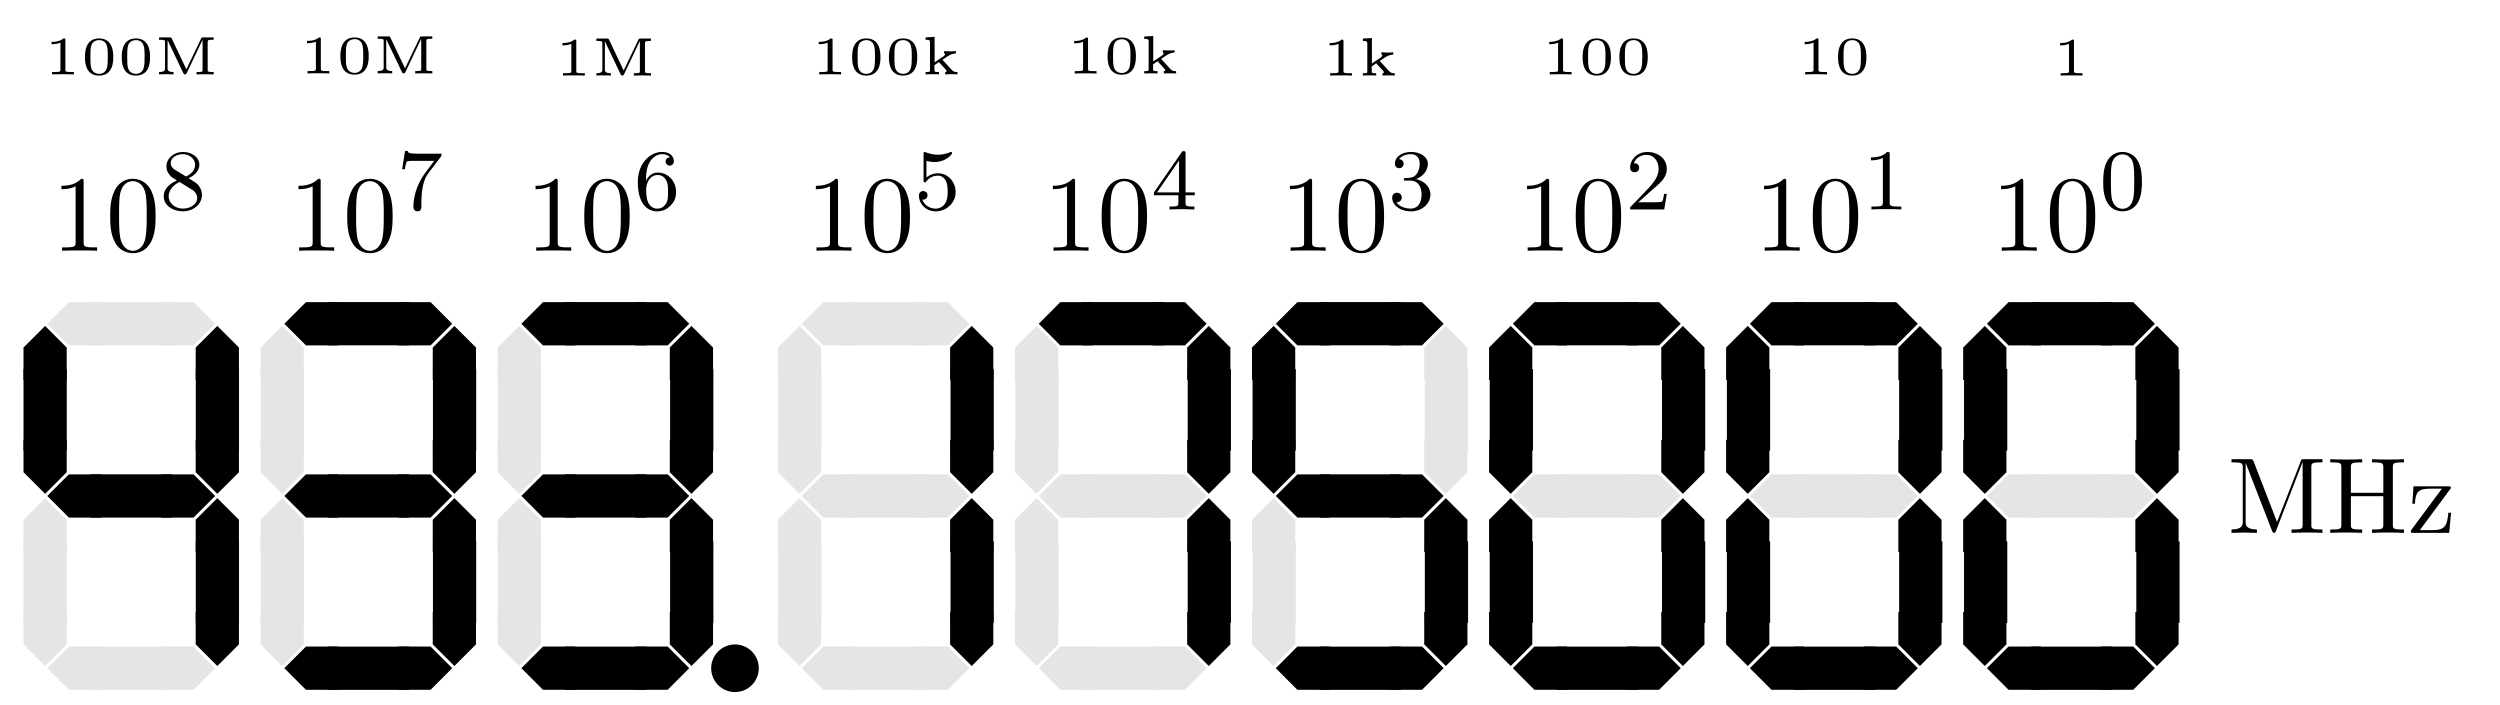 <svg xmlns="http://www.w3.org/2000/svg" xmlns:xlink="http://www.w3.org/1999/xlink" width="305.284" height="86.108" version="1.2" viewBox="0 0 228.963 64.581"><defs><symbol id="b" overflow="visible"><path d="M8.688 0v-.313h-.235c-.765 0-.781-.109-.781-.453v-5.218c0-.36.016-.47.781-.47h.235v-.296H7.016c-.25 0-.25 0-.313.188L4.531-1l-2.14-5.531c-.094-.219-.125-.219-.36-.219H.36v.297h.25c.75 0 .782.11.782.469v4.953c0 .265 0 .718-1.032.718V0l1.157-.031L2.687 0v-.313c-1.03 0-1.03-.453-1.03-.718v-5.344h.015l2.39 6.156c.047.125.094.219.188.219.11 0 .14-.078.188-.188l2.421-6.265h.016v5.687c0 .344-.016.454-.781.454h-.235V0c.36-.031 1.032-.031 1.422-.031.39 0 1.047 0 1.407.031Zm0 0" style="stroke:none"/></symbol><symbol id="c" overflow="visible"><path d="M7.078 0v-.313h-.234c-.766 0-.782-.109-.782-.453v-5.218c0-.36.016-.47.782-.47h.234v-.296c-.344.031-1.078.031-1.453.031s-1.11 0-1.469-.031v.297h.25c.75 0 .782.11.782.469v2.312h-2.97v-2.312c0-.36.032-.47.782-.47h.25v-.296c-.36.031-1.078.031-1.453.031s-1.125 0-1.469-.031v.297h.234c.766 0 .782.11.782.469v5.218c0 .344-.016.454-.782.454H.329V0c.344-.031 1.078-.031 1.453-.031s1.11 0 1.469.031v-.313H3c-.75 0-.781-.109-.781-.453v-2.593h2.969v2.593c0 .344-.032.454-.782.454h-.25V0c.36-.031 1.078-.031 1.469-.031.375 0 1.11 0 1.453.031Zm0 0" style="stroke:none"/></symbol><symbol id="d" overflow="visible"><path d="M3.969-1.844h-.25C3.625-.687 3.422-.25 2.28-.25H1.11l2.75-3.719c.094-.11.094-.125.094-.172 0-.125-.078-.125-.265-.125H.53l-.11 1.594h.235C.72-3.672.906-4.047 2-4.047h1.125L.359-.313c-.078.11-.078.126-.078.172C.281 0 .344 0 .531 0h3.266Zm0 0" style="stroke:none"/></symbol><symbol id="e" overflow="visible"><path d="M4.14 0v-.313h-.312c-.89 0-.922-.109-.922-.468v-5.547c0-.234 0-.266-.219-.266-.624.64-1.484.64-1.812.64v.313c.203 0 .781 0 1.297-.265v5.125c0 .36-.031.469-.922.469H.937V0c.344-.031 1.204-.031 1.61-.031.39 0 1.25 0 1.594.031Zm0 0" style="stroke:none"/></symbol><symbol id="f" overflow="visible"><path d="M4.547-3.172c0-.781-.047-1.578-.39-2.312-.454-.938-1.266-1.11-1.688-1.11-.594 0-1.313.266-1.719 1.188-.313.672-.36 1.453-.36 2.234 0 .75.032 1.64.438 2.39a1.83 1.83 0 0 0 1.64 1C3 .219 3.75.017 4.189-.936c.312-.672.359-1.454.359-2.235Zm-.813-.11c0 .735 0 1.407-.109 2.048C3.469-.297 2.906 0 2.469 0c-.39 0-.969-.25-1.156-1.203-.11-.594-.11-1.5-.11-2.078 0-.64 0-1.281.078-1.828.188-1.172.938-1.266 1.188-1.266.328 0 .969.188 1.156 1.156.11.563.11 1.313.11 1.938Zm0 0" style="stroke:none"/></symbol><symbol id="g" overflow="visible"><path d="M3.844-1.328c0-.5-.266-.828-.39-.969-.142-.125-.142-.14-.829-.562.453-.22.984-.61.984-1.235 0-.75-.765-1.172-1.5-1.172-.843 0-1.515.579-1.515 1.329 0 .28.094.562.297.78.125.173.156.188.656.5C.563-2.218.344-1.64.344-1.202c0 .875.89 1.375 1.75 1.375.969 0 1.75-.656 1.75-1.5Zm-.625-2.766c0 .469-.36.86-.828 1.078l-.985-.593c-.234-.125-.422-.36-.422-.641 0-.5.547-.813 1.11-.813.61 0 1.125.422 1.125.97Zm.187 3.032c0 .609-.656.984-1.297.984-.703 0-1.312-.469-1.312-1.125 0-.594.453-1.063 1-1.313l1.062.657c.125.062.547.328.547.796Zm0 0" style="stroke:none"/></symbol><symbol id="h" overflow="visible"><path d="M4.078-5.11H2.062c-.187 0-.437 0-.64-.015-.406-.031-.422-.11-.438-.234h-.25L.47-3.688h.25c.015-.109.094-.656.203-.718.094-.047.687-.047.812-.047h1.672L2.594-3.36C1.688-2.156 1.5-.906 1.5-.281c0 .078 0 .453.375.453.36 0 .36-.36.36-.453v-.39c0-1.141.203-2.063.578-2.579l1.203-1.578c.062-.078.062-.094.062-.281Zm0 0" style="stroke:none"/></symbol><symbol id="i" overflow="visible"><path d="M3.844-1.61c0-1.03-.781-1.765-1.656-1.765-.579 0-.907.36-1.094.75 0-.656.062-1.234.343-1.719.235-.39.641-.718 1.141-.718.156 0 .516.03.703.296-.36.016-.39.297-.39.375a.37.37 0 0 0 .375.375.37.37 0 0 0 .375-.39c0-.469-.36-.86-1.079-.86-1.093 0-2.218 1.047-2.218 2.75 0 2.157 1 2.688 1.765 2.688.391 0 .797-.11 1.157-.453.312-.313.578-.64.578-1.328Zm-.735 0c0 .391 0 .75-.156 1.032-.219.36-.484.5-.844.5-.421 0-.671-.281-.796-.516-.172-.344-.204-.89-.204-1.187 0-.782.438-1.375 1.047-1.375.39 0 .625.203.781.484.172.297.172.656.172 1.063Zm0 0" style="stroke:none"/></symbol><symbol id="j" overflow="visible"><path d="M3.781-1.578c0-.922-.672-1.734-1.61-1.734-.39 0-.765.124-1.062.39v-1.531c.11.031.422.11.75.11 1 0 1.594-.688 1.594-.813 0-.094-.047-.11-.094-.11 0 0-.03 0-.109.032a2.835 2.835 0 0 1-1.094.218c-.469 0-.86-.125-1.11-.218-.077-.032-.093-.032-.093-.032-.11 0-.11.079-.11.235v2.312c0 .14 0 .235.126.235.062 0 .094-.032.125-.094.11-.11.406-.516 1.078-.516.437 0 .656.36.734.516.125.281.14.64.14.953 0 .297 0 .719-.233 1.078-.141.235-.454.469-.876.469-.515 0-1.03-.313-1.203-.828h.079c.218 0 .39-.14.39-.39 0-.282-.234-.391-.39-.391-.141 0-.391.078-.391.421 0 .72.61 1.438 1.531 1.438.984 0 1.828-.781 1.828-1.75Zm0 0" style="stroke:none"/></symbol><symbol id="k" overflow="visible"><path d="M3.969-1.297v-.266h-.844v-3.562c0-.156 0-.219-.172-.219-.094 0-.11 0-.187.11L.234-1.563v.266H2.47v.656c0 .297-.016.375-.625.375h-.188V0l1.14-.031L3.939 0v-.266H3.75c-.61 0-.625-.078-.625-.375v-.656ZM2.53-1.563H.516L2.53-4.483Zm0 0" style="stroke:none"/></symbol><symbol id="l" overflow="visible"><path d="M3.844-1.36c0-.656-.516-1.25-1.328-1.421.625-.235 1.093-.766 1.093-1.406 0-.625-.703-1.079-1.53-1.079-.845 0-1.485.454-1.485 1.063 0 .297.187.422.39.422.25 0 .407-.188.407-.406 0-.297-.25-.407-.422-.422.328-.422.937-.454 1.078-.454.203 0 .812.063.812.875 0 .563-.234.891-.343 1.016-.235.25-.422.266-.907.297-.14 0-.203.016-.203.125 0 .11.063.11.203.11H2c.625 0 1.031.453 1.031 1.28 0 1-.562 1.282-.984 1.282-.438 0-1.031-.156-1.313-.578.282 0 .485-.172.485-.438A.427.427 0 0 0 .78-1.53a.43.43 0 0 0-.437.453c0 .75.812 1.25 1.719 1.25 1.046 0 1.78-.734 1.78-1.531Zm0 0" style="stroke:none"/></symbol><symbol id="m" overflow="visible"><path d="M3.781-1.422h-.25c-.015.156-.078.563-.187.703-.047.063-.64.063-.766.063H1.172l1.062-.953c.125-.125.454-.391.579-.5.5-.454.968-.891.968-1.61 0-.937-.797-1.547-1.781-1.547-.953 0-1.578.72-1.578 1.422 0 .39.312.438.422.438.156 0 .406-.11.406-.406 0-.422-.39-.422-.484-.422.218-.579.75-.766 1.14-.766.735 0 1.125.625 1.125 1.281 0 .828-.578 1.422-1.515 2.39l-1 1.032C.422-.219.422-.203.422 0h3.125Zm0 0" style="stroke:none"/></symbol><symbol id="n" overflow="visible"><path d="M3.547 0v-.266h-.281c-.75 0-.782-.093-.782-.39v-4.39c0-.22-.015-.22-.234-.22-.313.313-.734.5-1.484.5v.266c.203 0 .64 0 1.093-.219v4.063c0 .297-.015.39-.78.39H.812V0c.328-.031 1-.031 1.359-.031.36 0 1.047 0 1.375.031Zm0 0" style="stroke:none"/></symbol><symbol id="o" overflow="visible"><path d="M3.875-2.531c0-.844-.094-1.36-.344-1.86-.36-.703-1-.875-1.437-.875-1 0-1.36.75-1.469.97C.344-3.72.328-2.938.328-2.532c0 .531.016 1.328.406 1.953.36.594.938.75 1.36.75.39 0 1.062-.125 1.469-.906.28-.579.312-1.282.312-1.797Zm-.703-.094c0 .469 0 1.188-.094 1.625-.172.828-.719.938-.984.938-.266 0-.813-.126-.985-.954-.078-.453-.078-1.187-.078-1.609 0-.547 0-1.094.078-1.531.172-.813.797-.89.985-.89.281 0 .828.14.984.859.094.437.094 1.03.094 1.562Zm0 0" style="stroke:none"/></symbol><symbol id="p" overflow="visible"><path d="M2.75 0v-.219H2.5c-.531 0-.531-.047-.531-.203v-2.734c0-.14-.016-.14-.172-.14-.36.312-.906.312-1 .312H.703v.218h.094c.11 0 .437-.015.719-.14v2.484c0 .156 0 .203-.532.203H.75V0c.266-.016.703-.016 1-.016.281 0 .719 0 1 .016Zm0 0" style="stroke:none"/></symbol><symbol id="q" overflow="visible"><path d="M2.984-1.578c0-.36 0-1.719-1.296-1.719C.39-3.297.39-1.937.39-1.578c0 .36 0 1.687 1.296 1.687 1.297 0 1.297-1.328 1.297-1.687Zm-.5-.063c0 .329 0 .735-.078 1.032-.125.484-.531.562-.719.562-.187 0-.609-.078-.734-.578-.062-.266-.062-.61-.062-1.016 0-.375 0-.718.078-1 .125-.406.5-.5.719-.5.359 0 .625.188.718.547.078.25.078.656.078.953Zm0 0" style="stroke:none"/></symbol><symbol id="r" overflow="visible"><path d="M5.438 0v-.219h-.141c-.406 0-.406-.047-.406-.203v-2.547c0-.14 0-.203.406-.203h.14v-.219h-.953c-.109 0-.156 0-.203.125L2.938-.469 1.609-3.266c-.046-.125-.109-.125-.218-.125H.437v.22h.157c.39 0 .39.062.39.202v2.422c0 .125 0 .328-.546.328V0c.218-.016.437-.016.671-.016.141 0 .454 0 .657.016v-.219c-.547 0-.547-.203-.547-.328V-3.14L2.656-.125c.047.094.094.125.156.125.094 0 .126-.063.157-.11l1.453-3.062v2.75c0 .156 0 .203-.39.203h-.157V0l.781-.016Zm0 0" style="stroke:none"/></symbol><symbol id="s" overflow="visible"><path d="M3.297 0v-.219c-.219 0-.344 0-.563-.234l-.812-.89c.078-.048.531-.36.562-.36.313-.203.579-.219.672-.219v-.219c-.172.032-.36.032-.422.032a8.8 8.8 0 0 1-.656-.032v.22c.078.015.078.077.078.077 0 .016 0 .078-.14.188l-.813.547v-2.329l-.828.047v.22c.375 0 .406.046.406.28v2.47c0 .155 0 .202-.312.202H.375V0c.188-.016.422-.016.61-.016.203 0 .421 0 .609.016v-.219h-.078c-.329 0-.329-.047-.329-.203v-.422l.407-.281.562.61c.094.093.14.156.14.218 0 .078-.093.078-.124.078V0c.203-.016.547-.016.61-.016.202 0 .327 0 .515.016Zm0 0" style="stroke:none"/></symbol><clipPath id="a"><path d="M59 53h16v11.164H59Zm0 0"/></clipPath></defs><path d="M7.174 15.873h7.505" style="fill:none;stroke-width:3.985;stroke-linecap:butt;stroke-linejoin:miter;stroke:#e5e5e5;stroke-opacity:1;stroke-miterlimit:10" transform="matrix(.994 0 0 -.994 1.162 45.423)"/><path d="M9.277 31.633H6.31l-1.98-1.98 1.98-1.981h2.968ZM14.754 27.672h2.973l1.976 1.98-1.976 1.98h-2.973Zm0 0" style="stroke:none;fill-rule:nonzero;fill:#e5e5e5;fill-opacity:1"/><path d="M18.862 11.69V4.185" style="fill:none;stroke-width:3.985;stroke-linecap:butt;stroke-linejoin:miter;stroke:#000;stroke-opacity:1;stroke-miterlimit:10" transform="matrix(.994 0 0 -.994 1.162 45.423)"/><path d="M17.922 34.8v-2.972l1.98-1.976 1.98 1.976v2.973ZM21.883 40.277v2.97l-1.98 1.98-1.981-1.98v-2.97Zm0 0" style="stroke:none;fill-rule:nonzero;fill:#000;fill-opacity:1"/><path d="M18.862-4.186v-7.505" style="fill:none;stroke-width:3.985;stroke-linecap:butt;stroke-linejoin:miter;stroke:#000;stroke-opacity:1;stroke-miterlimit:10" transform="matrix(.994 0 0 -.994 1.162 45.423)"/><path d="M17.922 50.57v-2.968l1.98-1.98 1.98 1.98v2.968ZM21.883 56.047v2.969l-1.98 1.98-1.981-1.98v-2.97Zm0 0" style="stroke:none;fill-rule:nonzero;fill:#000;fill-opacity:1"/><path d="M14.679-15.874H7.174" style="fill:none;stroke-width:3.985;stroke-linecap:butt;stroke-linejoin:miter;stroke:#e5e5e5;stroke-opacity:1;stroke-miterlimit:10" transform="matrix(.994 0 0 -.994 1.162 45.423)"/><path d="M14.754 59.215h2.973l1.976 1.98-1.976 1.98h-2.973ZM9.277 63.176H6.31l-1.98-1.98 1.98-1.981h2.968Zm0 0" style="stroke:none;fill-rule:nonzero;fill:#e5e5e5;fill-opacity:1"/><path d="M2.99-11.691v7.505" style="fill:none;stroke-width:3.985;stroke-linecap:butt;stroke-linejoin:miter;stroke:#e5e5e5;stroke-opacity:1;stroke-miterlimit:10" transform="matrix(.994 0 0 -.994 1.162 45.423)"/><path d="M6.11 56.047v2.969l-1.977 1.98-1.98-1.98v-2.97ZM2.152 50.57v-2.968l1.98-1.98 1.977 1.98v2.968Zm0 0" style="stroke:none;fill-rule:nonzero;fill:#e5e5e5;fill-opacity:1"/><path d="M2.99 4.185v7.505" style="fill:none;stroke-width:3.985;stroke-linecap:butt;stroke-linejoin:miter;stroke:#000;stroke-opacity:1;stroke-miterlimit:10" transform="matrix(.994 0 0 -.994 1.162 45.423)"/><path d="M6.11 40.277v2.97l-1.977 1.98-1.98-1.98v-2.97ZM2.152 34.8v-2.972l1.98-1.976 1.977 1.976v2.973Zm0 0" style="stroke:none;fill-rule:nonzero;fill:#000;fill-opacity:1"/><path d="M7.174.001h7.505" style="fill:none;stroke-width:3.985;stroke-linecap:butt;stroke-linejoin:miter;stroke:#000;stroke-opacity:1;stroke-miterlimit:10" transform="matrix(.994 0 0 -.994 1.162 45.423)"/><path d="M9.277 47.402H6.31l-1.98-1.98 1.98-1.977h2.968ZM14.754 43.445h2.973l1.976 1.977-1.976 1.98h-2.973Zm0 0" style="stroke:none;fill-rule:nonzero;fill:#000;fill-opacity:1"/><path d="M29.025 15.873h7.506" style="fill:none;stroke-width:3.985;stroke-linecap:butt;stroke-linejoin:miter;stroke:#000;stroke-opacity:1;stroke-miterlimit:10" transform="matrix(.994 0 0 -.994 1.162 45.423)"/><path d="M30.988 31.633H28.02l-1.98-1.98 1.98-1.981h2.968ZM36.465 27.672h2.972l1.977 1.98-1.977 1.98h-2.972Zm0 0" style="stroke:none;fill-rule:nonzero;fill:#000;fill-opacity:1"/><path d="M40.714 11.69V4.185" style="fill:none;stroke-width:3.985;stroke-linecap:butt;stroke-linejoin:miter;stroke:#000;stroke-opacity:1;stroke-miterlimit:10" transform="matrix(.994 0 0 -.994 1.162 45.423)"/><path d="M39.633 34.8v-2.972l1.98-1.976 1.98 1.976v2.973ZM43.594 40.277v2.97l-1.98 1.98-1.981-1.98v-2.97Zm0 0" style="stroke:none;fill-rule:nonzero;fill:#000;fill-opacity:1"/><path d="M40.714-4.186v-7.505" style="fill:none;stroke-width:3.985;stroke-linecap:butt;stroke-linejoin:miter;stroke:#000;stroke-opacity:1;stroke-miterlimit:10" transform="matrix(.994 0 0 -.994 1.162 45.423)"/><path d="M39.633 50.57v-2.968l1.98-1.98 1.98 1.98v2.968ZM43.594 56.047v2.969l-1.98 1.98-1.981-1.98v-2.97Zm0 0" style="stroke:none;fill-rule:nonzero;fill:#000;fill-opacity:1"/><path d="M36.53-15.874h-7.505" style="fill:none;stroke-width:3.985;stroke-linecap:butt;stroke-linejoin:miter;stroke:#000;stroke-opacity:1;stroke-miterlimit:10" transform="matrix(.994 0 0 -.994 1.162 45.423)"/><path d="M36.465 59.215h2.972l1.977 1.98-1.977 1.98h-2.972ZM30.988 63.176H28.02l-1.98-1.98 1.98-1.981h2.968Zm0 0" style="stroke:none;fill-rule:nonzero;fill:#000;fill-opacity:1"/><path d="M24.842-11.691v7.505" style="fill:none;stroke-width:3.985;stroke-linecap:butt;stroke-linejoin:miter;stroke:#e5e5e5;stroke-opacity:1;stroke-miterlimit:10" transform="matrix(.994 0 0 -.994 1.162 45.423)"/><path d="M27.82 56.047v2.969l-1.976 1.98-1.98-1.98v-2.97ZM23.863 50.57v-2.968l1.98-1.98 1.977 1.98v2.968Zm0 0" style="stroke:none;fill-rule:nonzero;fill:#e5e5e5;fill-opacity:1"/><path d="M24.842 4.185v7.505" style="fill:none;stroke-width:3.985;stroke-linecap:butt;stroke-linejoin:miter;stroke:#e5e5e5;stroke-opacity:1;stroke-miterlimit:10" transform="matrix(.994 0 0 -.994 1.162 45.423)"/><path d="M27.82 40.277v2.97l-1.976 1.98-1.98-1.98v-2.97ZM23.863 34.8v-2.972l1.98-1.976 1.977 1.976v2.973Zm0 0" style="stroke:none;fill-rule:nonzero;fill:#e5e5e5;fill-opacity:1"/><path d="M29.025.001h7.506" style="fill:none;stroke-width:3.985;stroke-linecap:butt;stroke-linejoin:miter;stroke:#000;stroke-opacity:1;stroke-miterlimit:10" transform="matrix(.994 0 0 -.994 1.162 45.423)"/><path d="M30.988 47.402H28.02l-1.98-1.98 1.98-1.977h2.968ZM36.465 43.445h2.972l1.977 1.977-1.977 1.98h-2.972Zm0 0" style="stroke:none;fill-rule:nonzero;fill:#000;fill-opacity:1"/><path d="M50.877 15.873h7.506" style="fill:none;stroke-width:3.985;stroke-linecap:butt;stroke-linejoin:miter;stroke:#000;stroke-opacity:1;stroke-miterlimit:10" transform="matrix(.994 0 0 -.994 1.162 45.423)"/><path d="M52.7 31.633h-2.97l-1.98-1.98 1.98-1.981h2.97ZM58.176 27.672h2.972l1.977 1.98-1.977 1.98h-2.972Zm0 0" style="stroke:none;fill-rule:nonzero;fill:#000;fill-opacity:1"/><path d="M62.566 11.69V4.185" style="fill:none;stroke-width:3.985;stroke-linecap:butt;stroke-linejoin:miter;stroke:#000;stroke-opacity:1;stroke-miterlimit:10" transform="matrix(.994 0 0 -.994 1.162 45.423)"/><path d="M61.344 34.8v-2.972l1.98-1.976 1.98 1.976v2.973ZM65.305 40.277v2.97l-1.98 1.98-1.981-1.98v-2.97Zm0 0" style="stroke:none;fill-rule:nonzero;fill:#000;fill-opacity:1"/><path d="M62.566-4.186v-7.505" style="fill:none;stroke-width:3.985;stroke-linecap:butt;stroke-linejoin:miter;stroke:#000;stroke-opacity:1;stroke-miterlimit:10" transform="matrix(.994 0 0 -.994 1.162 45.423)"/><path d="M61.344 50.57v-2.968l1.98-1.98 1.98 1.98v2.968ZM65.305 56.047v2.969l-1.98 1.98-1.981-1.98v-2.97Zm0 0" style="stroke:none;fill-rule:nonzero;fill:#000;fill-opacity:1"/><path d="M58.383-15.874h-7.506" style="fill:none;stroke-width:3.985;stroke-linecap:butt;stroke-linejoin:miter;stroke:#000;stroke-opacity:1;stroke-miterlimit:10" transform="matrix(.994 0 0 -.994 1.162 45.423)"/><path d="M58.176 59.215h2.972l1.977 1.98-1.977 1.98h-2.972ZM52.7 63.176h-2.97l-1.98-1.98 1.98-1.981h2.97Zm0 0" style="stroke:none;fill-rule:nonzero;fill:#000;fill-opacity:1"/><path d="M46.69-11.691v7.505" style="fill:none;stroke-width:3.985;stroke-linecap:butt;stroke-linejoin:miter;stroke:#e5e5e5;stroke-opacity:1;stroke-miterlimit:10" transform="matrix(.994 0 0 -.994 1.162 45.423)"/><path d="M49.531 56.047v2.969l-1.98 1.98-1.977-1.98v-2.97ZM45.574 50.57v-2.968l1.977-1.98 1.98 1.98v2.968Zm0 0" style="stroke:none;fill-rule:nonzero;fill:#e5e5e5;fill-opacity:1"/><path d="M46.69 4.185v7.505" style="fill:none;stroke-width:3.985;stroke-linecap:butt;stroke-linejoin:miter;stroke:#e5e5e5;stroke-opacity:1;stroke-miterlimit:10" transform="matrix(.994 0 0 -.994 1.162 45.423)"/><path d="M49.531 40.277v2.97l-1.98 1.98-1.977-1.98v-2.97ZM45.574 34.8v-2.972l1.977-1.976 1.98 1.976v2.973Zm0 0" style="stroke:none;fill-rule:nonzero;fill:#e5e5e5;fill-opacity:1"/><path d="M50.877.001h7.506" style="fill:none;stroke-width:3.985;stroke-linecap:butt;stroke-linejoin:miter;stroke:#000;stroke-opacity:1;stroke-miterlimit:10" transform="matrix(.994 0 0 -.994 1.162 45.423)"/><path d="M52.7 47.402h-2.97l-1.98-1.98 1.98-1.977h2.97ZM58.176 43.445h2.972l1.977 1.977-1.977 1.98h-2.972ZM69.262 61.195c0-1.093-.883-1.98-1.977-1.98a1.98 1.98 0 0 0 0 3.96 1.977 1.977 0 0 0 1.977-1.98Zm0 0" style="stroke:none;fill-rule:nonzero;fill:#000;fill-opacity:1"/><g clip-path="url(#a)"><path d="M68.542-15.874a1.99 1.99 0 0 1-1.99 1.993 1.993 1.993 0 0 1 0-3.987c1.101 0 1.99.893 1.99 1.994Zm0 0" style="fill:none;stroke-width:.399;stroke-linecap:butt;stroke-linejoin:miter;stroke:#000;stroke-opacity:1;stroke-miterlimit:10" transform="matrix(.994 0 0 -.994 1.162 45.423)"/></g><path d="M76.712 15.873h7.505" style="fill:none;stroke-width:3.985;stroke-linecap:butt;stroke-linejoin:miter;stroke:#e5e5e5;stroke-opacity:1;stroke-miterlimit:10" transform="matrix(.994 0 0 -.994 1.162 45.423)"/><path d="M78.371 31.633h-2.969l-1.98-1.98 1.98-1.981h2.97ZM83.848 27.672h2.968l1.98 1.98-1.98 1.98h-2.968Zm0 0" style="stroke:none;fill-rule:nonzero;fill:#e5e5e5;fill-opacity:1"/><path d="M88.404 11.69V4.185" style="fill:none;stroke-width:3.985;stroke-linecap:butt;stroke-linejoin:miter;stroke:#000;stroke-opacity:1;stroke-miterlimit:10" transform="matrix(.994 0 0 -.994 1.162 45.423)"/><path d="M87.016 34.8v-2.972l1.98-1.976 1.977 1.976v2.973ZM90.973 40.277v2.97l-1.977 1.98-1.98-1.98v-2.97Zm0 0" style="stroke:none;fill-rule:nonzero;fill:#000;fill-opacity:1"/><path d="M88.404-4.186v-7.505" style="fill:none;stroke-width:3.985;stroke-linecap:butt;stroke-linejoin:miter;stroke:#000;stroke-opacity:1;stroke-miterlimit:10" transform="matrix(.994 0 0 -.994 1.162 45.423)"/><path d="M87.016 50.57v-2.968l1.98-1.98 1.977 1.98v2.968ZM90.973 56.047v2.969l-1.977 1.98-1.98-1.98v-2.97Zm0 0" style="stroke:none;fill-rule:nonzero;fill:#000;fill-opacity:1"/><path d="M84.217-15.874h-7.505" style="fill:none;stroke-width:3.985;stroke-linecap:butt;stroke-linejoin:miter;stroke:#e5e5e5;stroke-opacity:1;stroke-miterlimit:10" transform="matrix(.994 0 0 -.994 1.162 45.423)"/><path d="M83.848 59.215h2.968l1.98 1.98-1.98 1.98h-2.968ZM78.371 63.176h-2.969l-1.98-1.98 1.98-1.981h2.97Zm0 0" style="stroke:none;fill-rule:nonzero;fill:#e5e5e5;fill-opacity:1"/><path d="M72.528-11.691v7.505" style="fill:none;stroke-width:3.985;stroke-linecap:butt;stroke-linejoin:miter;stroke:#e5e5e5;stroke-opacity:1;stroke-miterlimit:10" transform="matrix(.994 0 0 -.994 1.162 45.423)"/><path d="M75.203 56.047v2.969l-1.98 1.98-1.98-1.98v-2.97ZM71.242 50.57v-2.968l1.98-1.98 1.981 1.98v2.968Zm0 0" style="stroke:none;fill-rule:nonzero;fill:#e5e5e5;fill-opacity:1"/><path d="M72.528 4.185v7.505" style="fill:none;stroke-width:3.985;stroke-linecap:butt;stroke-linejoin:miter;stroke:#e5e5e5;stroke-opacity:1;stroke-miterlimit:10" transform="matrix(.994 0 0 -.994 1.162 45.423)"/><path d="M75.203 40.277v2.97l-1.98 1.98-1.98-1.98v-2.97ZM71.242 34.8v-2.972l1.98-1.976 1.981 1.976v2.973Zm0 0" style="stroke:none;fill-rule:nonzero;fill:#e5e5e5;fill-opacity:1"/><path d="M76.712.001h7.505" style="fill:none;stroke-width:3.985;stroke-linecap:butt;stroke-linejoin:miter;stroke:#e5e5e5;stroke-opacity:1;stroke-miterlimit:10" transform="matrix(.994 0 0 -.994 1.162 45.423)"/><path d="M78.371 47.402h-2.969l-1.98-1.98 1.98-1.977h2.97ZM83.848 43.445h2.968l1.98 1.977-1.98 1.98h-2.968Zm0 0" style="stroke:none;fill-rule:nonzero;fill:#e5e5e5;fill-opacity:1"/><path d="M98.563 15.873h7.506" style="fill:none;stroke-width:3.985;stroke-linecap:butt;stroke-linejoin:miter;stroke:#000;stroke-opacity:1;stroke-miterlimit:10" transform="matrix(.994 0 0 -.994 1.162 45.423)"/><path d="M100.082 31.633h-2.973l-1.976-1.98 1.976-1.981h2.973ZM105.559 27.672h2.968l1.98 1.98-1.98 1.98h-2.968Zm0 0" style="stroke:none;fill-rule:nonzero;fill:#000;fill-opacity:1"/><path d="M110.256 11.69V4.185" style="fill:none;stroke-width:3.985;stroke-linecap:butt;stroke-linejoin:miter;stroke:#000;stroke-opacity:1;stroke-miterlimit:10" transform="matrix(.994 0 0 -.994 1.162 45.423)"/><path d="M108.727 34.8v-2.972l1.98-1.976 1.977 1.976v2.973ZM112.684 40.277v2.97l-1.977 1.98-1.98-1.98v-2.97Zm0 0" style="stroke:none;fill-rule:nonzero;fill:#000;fill-opacity:1"/><path d="M110.256-4.186v-7.505" style="fill:none;stroke-width:3.985;stroke-linecap:butt;stroke-linejoin:miter;stroke:#000;stroke-opacity:1;stroke-miterlimit:10" transform="matrix(.994 0 0 -.994 1.162 45.423)"/><path d="M108.727 50.57v-2.968l1.98-1.98 1.977 1.98v2.968ZM112.684 56.047v2.969l-1.977 1.98-1.98-1.98v-2.97Zm0 0" style="stroke:none;fill-rule:nonzero;fill:#000;fill-opacity:1"/><path d="M106.069-15.874h-7.506" style="fill:none;stroke-width:3.985;stroke-linecap:butt;stroke-linejoin:miter;stroke:#e5e5e5;stroke-opacity:1;stroke-miterlimit:10" transform="matrix(.994 0 0 -.994 1.162 45.423)"/><path d="M105.559 59.215h2.968l1.98 1.98-1.98 1.98h-2.968ZM100.082 63.176h-2.973l-1.976-1.98 1.976-1.981h2.973Zm0 0" style="stroke:none;fill-rule:nonzero;fill:#e5e5e5;fill-opacity:1"/><path d="M94.38-11.691v7.505" style="fill:none;stroke-width:3.985;stroke-linecap:butt;stroke-linejoin:miter;stroke:#e5e5e5;stroke-opacity:1;stroke-miterlimit:10" transform="matrix(.994 0 0 -.994 1.162 45.423)"/><path d="M96.914 56.047v2.969l-1.98 1.98-1.98-1.98v-2.97ZM92.953 50.57v-2.968l1.98-1.98 1.981 1.98v2.968Zm0 0" style="stroke:none;fill-rule:nonzero;fill:#e5e5e5;fill-opacity:1"/><path d="M94.38 4.185v7.505" style="fill:none;stroke-width:3.985;stroke-linecap:butt;stroke-linejoin:miter;stroke:#e5e5e5;stroke-opacity:1;stroke-miterlimit:10" transform="matrix(.994 0 0 -.994 1.162 45.423)"/><path d="M96.914 40.277v2.97l-1.98 1.98-1.98-1.98v-2.97ZM92.953 34.8v-2.972l1.98-1.976 1.981 1.976v2.973Zm0 0" style="stroke:none;fill-rule:nonzero;fill:#e5e5e5;fill-opacity:1"/><path d="M98.563.001h7.506" style="fill:none;stroke-width:3.985;stroke-linecap:butt;stroke-linejoin:miter;stroke:#e5e5e5;stroke-opacity:1;stroke-miterlimit:10" transform="matrix(.994 0 0 -.994 1.162 45.423)"/><path d="M100.082 47.402h-2.973l-1.976-1.98 1.976-1.977h2.973ZM105.559 43.445h2.968l1.98 1.977-1.98 1.98h-2.968Zm0 0" style="stroke:none;fill-rule:nonzero;fill:#e5e5e5;fill-opacity:1"/><path d="M120.415 15.873h7.506" style="fill:none;stroke-width:3.985;stroke-linecap:butt;stroke-linejoin:miter;stroke:#000;stroke-opacity:1;stroke-miterlimit:10" transform="matrix(.994 0 0 -.994 1.162 45.423)"/><path d="M121.793 31.633h-2.973l-1.976-1.98 1.976-1.981h2.973ZM127.27 27.672h2.968l1.98 1.98-1.98 1.98h-2.968Zm0 0" style="stroke:none;fill-rule:nonzero;fill:#000;fill-opacity:1"/><path d="M132.104 11.69V4.185" style="fill:none;stroke-width:3.985;stroke-linecap:butt;stroke-linejoin:miter;stroke:#e5e5e5;stroke-opacity:1;stroke-miterlimit:10" transform="matrix(.994 0 0 -.994 1.162 45.423)"/><path d="M130.438 34.8v-2.972l1.976-1.976 1.98 1.976v2.973ZM134.395 40.277v2.97l-1.98 1.98-1.977-1.98v-2.97Zm0 0" style="stroke:none;fill-rule:nonzero;fill:#e5e5e5;fill-opacity:1"/><path d="M132.104-4.186v-7.505" style="fill:none;stroke-width:3.985;stroke-linecap:butt;stroke-linejoin:miter;stroke:#000;stroke-opacity:1;stroke-miterlimit:10" transform="matrix(.994 0 0 -.994 1.162 45.423)"/><path d="M130.438 50.57v-2.968l1.976-1.98 1.98 1.98v2.968ZM134.395 56.047v2.969l-1.98 1.98-1.977-1.98v-2.97Zm0 0" style="stroke:none;fill-rule:nonzero;fill:#000;fill-opacity:1"/><path d="M127.92-15.874h-7.505" style="fill:none;stroke-width:3.985;stroke-linecap:butt;stroke-linejoin:miter;stroke:#000;stroke-opacity:1;stroke-miterlimit:10" transform="matrix(.994 0 0 -.994 1.162 45.423)"/><path d="M127.27 59.215h2.968l1.98 1.98-1.98 1.98h-2.968ZM121.793 63.176h-2.973l-1.976-1.98 1.976-1.981h2.973Zm0 0" style="stroke:none;fill-rule:nonzero;fill:#000;fill-opacity:1"/><path d="M116.232-11.691v7.505" style="fill:none;stroke-width:3.985;stroke-linecap:butt;stroke-linejoin:miter;stroke:#e5e5e5;stroke-opacity:1;stroke-miterlimit:10" transform="matrix(.994 0 0 -.994 1.162 45.423)"/><path d="M118.625 56.047v2.969l-1.98 1.98-1.98-1.98v-2.97ZM114.664 50.57v-2.968l1.98-1.98 1.981 1.98v2.968Zm0 0" style="stroke:none;fill-rule:nonzero;fill:#e5e5e5;fill-opacity:1"/><path d="M116.232 4.185v7.505" style="fill:none;stroke-width:3.985;stroke-linecap:butt;stroke-linejoin:miter;stroke:#000;stroke-opacity:1;stroke-miterlimit:10" transform="matrix(.994 0 0 -.994 1.162 45.423)"/><path d="M118.625 40.277v2.97l-1.98 1.98-1.98-1.98v-2.97ZM114.664 34.8v-2.972l1.98-1.976 1.981 1.976v2.973Zm0 0" style="stroke:none;fill-rule:nonzero;fill:#000;fill-opacity:1"/><path d="M120.415.001h7.506" style="fill:none;stroke-width:3.985;stroke-linecap:butt;stroke-linejoin:miter;stroke:#000;stroke-opacity:1;stroke-miterlimit:10" transform="matrix(.994 0 0 -.994 1.162 45.423)"/><path d="M121.793 47.402h-2.973l-1.976-1.98 1.976-1.977h2.973ZM127.27 43.445h2.968l1.98 1.977-1.98 1.98h-2.968Zm0 0" style="stroke:none;fill-rule:nonzero;fill:#000;fill-opacity:1"/><path d="M142.267 15.873h7.505" style="fill:none;stroke-width:3.985;stroke-linecap:butt;stroke-linejoin:miter;stroke:#000;stroke-opacity:1;stroke-miterlimit:10" transform="matrix(.994 0 0 -.994 1.162 45.423)"/><path d="M143.504 31.633h-2.973l-1.976-1.98 1.976-1.981h2.973ZM148.98 27.672h2.97l1.98 1.98-1.98 1.98h-2.97Zm0 0" style="stroke:none;fill-rule:nonzero;fill:#000;fill-opacity:1"/><path d="M153.956 11.69V4.185" style="fill:none;stroke-width:3.985;stroke-linecap:butt;stroke-linejoin:miter;stroke:#000;stroke-opacity:1;stroke-miterlimit:10" transform="matrix(.994 0 0 -.994 1.162 45.423)"/><path d="M152.148 34.8v-2.972l1.977-1.976 1.98 1.976v2.973ZM156.105 40.277v2.97l-1.98 1.98-1.977-1.98v-2.97Zm0 0" style="stroke:none;fill-rule:nonzero;fill:#000;fill-opacity:1"/><path d="M153.956-4.186v-7.505" style="fill:none;stroke-width:3.985;stroke-linecap:butt;stroke-linejoin:miter;stroke:#000;stroke-opacity:1;stroke-miterlimit:10" transform="matrix(.994 0 0 -.994 1.162 45.423)"/><path d="M152.148 50.57v-2.968l1.977-1.98 1.98 1.98v2.968ZM156.105 56.047v2.969l-1.98 1.98-1.977-1.98v-2.97Zm0 0" style="stroke:none;fill-rule:nonzero;fill:#000;fill-opacity:1"/><path d="M149.772-15.874h-7.505" style="fill:none;stroke-width:3.985;stroke-linecap:butt;stroke-linejoin:miter;stroke:#000;stroke-opacity:1;stroke-miterlimit:10" transform="matrix(.994 0 0 -.994 1.162 45.423)"/><path d="M148.98 59.215h2.97l1.98 1.98-1.98 1.98h-2.97ZM143.504 63.176h-2.973l-1.976-1.98 1.976-1.981h2.973Zm0 0" style="stroke:none;fill-rule:nonzero;fill:#000;fill-opacity:1"/><path d="M138.084-11.691v7.505" style="fill:none;stroke-width:3.985;stroke-linecap:butt;stroke-linejoin:miter;stroke:#000;stroke-opacity:1;stroke-miterlimit:10" transform="matrix(.994 0 0 -.994 1.162 45.423)"/><path d="M140.336 56.047v2.969l-1.98 1.98-1.981-1.98v-2.97ZM136.375 50.57v-2.968l1.98-1.98 1.98 1.98v2.968Zm0 0" style="stroke:none;fill-rule:nonzero;fill:#000;fill-opacity:1"/><path d="M138.084 4.185v7.505" style="fill:none;stroke-width:3.985;stroke-linecap:butt;stroke-linejoin:miter;stroke:#000;stroke-opacity:1;stroke-miterlimit:10" transform="matrix(.994 0 0 -.994 1.162 45.423)"/><path d="M140.336 40.277v2.97l-1.98 1.98-1.981-1.98v-2.97ZM136.375 34.8v-2.972l1.98-1.976 1.98 1.976v2.973Zm0 0" style="stroke:none;fill-rule:nonzero;fill:#000;fill-opacity:1"/><path d="M142.267.001h7.505" style="fill:none;stroke-width:3.985;stroke-linecap:butt;stroke-linejoin:miter;stroke:#e5e5e5;stroke-opacity:1;stroke-miterlimit:10" transform="matrix(.994 0 0 -.994 1.162 45.423)"/><path d="M143.504 47.402h-2.973l-1.976-1.98 1.976-1.977h2.973ZM148.98 43.445h2.97l1.98 1.977-1.98 1.98h-2.97Zm0 0" style="stroke:none;fill-rule:nonzero;fill:#e5e5e5;fill-opacity:1"/><path d="M164.119 15.873h7.505" style="fill:none;stroke-width:3.985;stroke-linecap:butt;stroke-linejoin:miter;stroke:#000;stroke-opacity:1;stroke-miterlimit:10" transform="matrix(.994 0 0 -.994 1.162 45.423)"/><path d="M165.215 31.633h-2.973l-1.98-1.98 1.98-1.981h2.973ZM170.691 27.672h2.97l1.98 1.98-1.98 1.98h-2.97Zm0 0" style="stroke:none;fill-rule:nonzero;fill:#000;fill-opacity:1"/><path d="M175.808 11.69V4.185" style="fill:none;stroke-width:3.985;stroke-linecap:butt;stroke-linejoin:miter;stroke:#000;stroke-opacity:1;stroke-miterlimit:10" transform="matrix(.994 0 0 -.994 1.162 45.423)"/><path d="M173.86 34.8v-2.972l1.976-1.976 1.98 1.976v2.973ZM177.816 40.277v2.97l-1.98 1.98-1.977-1.98v-2.97Zm0 0" style="stroke:none;fill-rule:nonzero;fill:#000;fill-opacity:1"/><path d="M175.808-4.186v-7.505" style="fill:none;stroke-width:3.985;stroke-linecap:butt;stroke-linejoin:miter;stroke:#000;stroke-opacity:1;stroke-miterlimit:10" transform="matrix(.994 0 0 -.994 1.162 45.423)"/><path d="M173.86 50.57v-2.968l1.976-1.98 1.98 1.98v2.968ZM177.816 56.047v2.969l-1.98 1.98-1.977-1.98v-2.97Zm0 0" style="stroke:none;fill-rule:nonzero;fill:#000;fill-opacity:1"/><path d="M171.624-15.874h-7.505" style="fill:none;stroke-width:3.985;stroke-linecap:butt;stroke-linejoin:miter;stroke:#000;stroke-opacity:1;stroke-miterlimit:10" transform="matrix(.994 0 0 -.994 1.162 45.423)"/><path d="M170.691 59.215h2.97l1.98 1.98-1.98 1.98h-2.97ZM165.215 63.176h-2.973l-1.98-1.98 1.98-1.981h2.973Zm0 0" style="stroke:none;fill-rule:nonzero;fill:#000;fill-opacity:1"/><path d="M159.936-11.691v7.505" style="fill:none;stroke-width:3.985;stroke-linecap:butt;stroke-linejoin:miter;stroke:#000;stroke-opacity:1;stroke-miterlimit:10" transform="matrix(.994 0 0 -.994 1.162 45.423)"/><path d="M162.047 56.047v2.969l-1.98 1.98-1.981-1.98v-2.97ZM158.086 50.57v-2.968l1.98-1.98 1.98 1.98v2.968Zm0 0" style="stroke:none;fill-rule:nonzero;fill:#000;fill-opacity:1"/><path d="M159.936 4.185v7.505" style="fill:none;stroke-width:3.985;stroke-linecap:butt;stroke-linejoin:miter;stroke:#000;stroke-opacity:1;stroke-miterlimit:10" transform="matrix(.994 0 0 -.994 1.162 45.423)"/><path d="M162.047 40.277v2.97l-1.98 1.98-1.981-1.98v-2.97ZM158.086 34.8v-2.972l1.98-1.976 1.98 1.976v2.973Zm0 0" style="stroke:none;fill-rule:nonzero;fill:#000;fill-opacity:1"/><path d="M164.119.001h7.505" style="fill:none;stroke-width:3.985;stroke-linecap:butt;stroke-linejoin:miter;stroke:#e5e5e5;stroke-opacity:1;stroke-miterlimit:10" transform="matrix(.994 0 0 -.994 1.162 45.423)"/><path d="M165.215 47.402h-2.973l-1.98-1.98 1.98-1.977h2.973ZM170.691 43.445h2.97l1.98 1.977-1.98 1.98h-2.97Zm0 0" style="stroke:none;fill-rule:nonzero;fill:#e5e5e5;fill-opacity:1"/><path d="M185.97 15.873h7.506" style="fill:none;stroke-width:3.985;stroke-linecap:butt;stroke-linejoin:miter;stroke:#000;stroke-opacity:1;stroke-miterlimit:10" transform="matrix(.994 0 0 -.994 1.162 45.423)"/><path d="M186.922 31.633h-2.969l-1.98-1.98 1.98-1.981h2.969ZM192.402 27.672h2.97l1.98 1.98-1.98 1.98h-2.97Zm0 0" style="stroke:none;fill-rule:nonzero;fill:#000;fill-opacity:1"/><path d="M197.66 11.69V4.185" style="fill:none;stroke-width:3.985;stroke-linecap:butt;stroke-linejoin:miter;stroke:#000;stroke-opacity:1;stroke-miterlimit:10" transform="matrix(.994 0 0 -.994 1.162 45.423)"/><path d="M195.566 34.8v-2.972l1.98-1.976 1.981 1.976v2.973ZM199.527 40.277v2.97l-1.98 1.98-1.98-1.98v-2.97Zm0 0" style="stroke:none;fill-rule:nonzero;fill:#000;fill-opacity:1"/><path d="M197.66-4.186v-7.505" style="fill:none;stroke-width:3.985;stroke-linecap:butt;stroke-linejoin:miter;stroke:#000;stroke-opacity:1;stroke-miterlimit:10" transform="matrix(.994 0 0 -.994 1.162 45.423)"/><path d="M195.566 50.57v-2.968l1.98-1.98 1.981 1.98v2.968ZM199.527 56.047v2.969l-1.98 1.98-1.98-1.98v-2.97Zm0 0" style="stroke:none;fill-rule:nonzero;fill:#000;fill-opacity:1"/><path d="M193.476-15.874h-7.505" style="fill:none;stroke-width:3.985;stroke-linecap:butt;stroke-linejoin:miter;stroke:#000;stroke-opacity:1;stroke-miterlimit:10" transform="matrix(.994 0 0 -.994 1.162 45.423)"/><path d="M192.402 59.215h2.97l1.98 1.98-1.98 1.98h-2.97ZM186.922 63.176h-2.969l-1.98-1.98 1.98-1.981h2.969Zm0 0" style="stroke:none;fill-rule:nonzero;fill:#000;fill-opacity:1"/><path d="M181.787-11.691v7.505" style="fill:none;stroke-width:3.985;stroke-linecap:butt;stroke-linejoin:miter;stroke:#000;stroke-opacity:1;stroke-miterlimit:10" transform="matrix(.994 0 0 -.994 1.162 45.423)"/><path d="M183.758 56.047v2.969l-1.98 1.98-1.981-1.98v-2.97ZM179.797 50.57v-2.968l1.98-1.98 1.98 1.98v2.968Zm0 0" style="stroke:none;fill-rule:nonzero;fill:#000;fill-opacity:1"/><path d="M181.787 4.185v7.505" style="fill:none;stroke-width:3.985;stroke-linecap:butt;stroke-linejoin:miter;stroke:#000;stroke-opacity:1;stroke-miterlimit:10" transform="matrix(.994 0 0 -.994 1.162 45.423)"/><path d="M183.758 40.277v2.97l-1.98 1.98-1.981-1.98v-2.97ZM179.797 34.8v-2.972l1.98-1.976 1.98 1.976v2.973Zm0 0" style="stroke:none;fill-rule:nonzero;fill:#000;fill-opacity:1"/><path d="M185.97.001h7.506" style="fill:none;stroke-width:3.985;stroke-linecap:butt;stroke-linejoin:miter;stroke:#e5e5e5;stroke-opacity:1;stroke-miterlimit:10" transform="matrix(.994 0 0 -.994 1.162 45.423)"/><path d="M186.922 47.402h-2.969l-1.98-1.98 1.98-1.977h2.969ZM192.402 43.445h2.97l1.98 1.977-1.98 1.98h-2.97Zm0 0" style="stroke:none;fill-rule:nonzero;fill:#e5e5e5;fill-opacity:1"/><g style="fill:#000;fill-opacity:1"><use xlink:href="#b" x="204.012" y="48.804"/><use xlink:href="#c" x="213.088" y="48.804"/><use xlink:href="#d" x="220.512" y="48.804"/></g><g style="fill:#000;fill-opacity:1"><use xlink:href="#e" x="4.752" y="22.968"/><use xlink:href="#f" x="9.702" y="22.968"/></g><use xlink:href="#g" x="14.65" y="19.183" style="fill:#000;fill-opacity:1"/><g style="fill:#000;fill-opacity:1"><use xlink:href="#e" x="26.463" y="22.968"/><use xlink:href="#f" x="31.412" y="22.968"/></g><use xlink:href="#h" x="36.361" y="19.183" style="fill:#000;fill-opacity:1"/><g style="fill:#000;fill-opacity:1"><use xlink:href="#e" x="48.173" y="22.968"/><use xlink:href="#f" x="53.122" y="22.968"/></g><use xlink:href="#i" x="58.071" y="19.183" style="fill:#000;fill-opacity:1"/><g style="fill:#000;fill-opacity:1"><use xlink:href="#e" x="73.843" y="22.968"/><use xlink:href="#f" x="78.792" y="22.968"/></g><use xlink:href="#j" x="83.741" y="19.183" style="fill:#000;fill-opacity:1"/><g style="fill:#000;fill-opacity:1"><use xlink:href="#e" x="95.553" y="22.968"/><use xlink:href="#f" x="100.503" y="22.968"/></g><use xlink:href="#k" x="105.452" y="19.183" style="fill:#000;fill-opacity:1"/><g style="fill:#000;fill-opacity:1"><use xlink:href="#e" x="117.263" y="22.968"/><use xlink:href="#f" x="122.213" y="22.968"/></g><use xlink:href="#l" x="127.162" y="19.183" style="fill:#000;fill-opacity:1"/><g style="fill:#000;fill-opacity:1"><use xlink:href="#e" x="138.975" y="22.968"/><use xlink:href="#f" x="143.924" y="22.968"/></g><use xlink:href="#m" x="148.872" y="19.183" style="fill:#000;fill-opacity:1"/><g style="fill:#000;fill-opacity:1"><use xlink:href="#e" x="160.685" y="22.968"/><use xlink:href="#f" x="165.634" y="22.968"/></g><use xlink:href="#n" x="170.583" y="19.183" style="fill:#000;fill-opacity:1"/><g style="fill:#000;fill-opacity:1"><use xlink:href="#e" x="182.395" y="22.968"/><use xlink:href="#f" x="187.344" y="22.968"/></g><use xlink:href="#o" x="192.294" y="19.183" style="fill:#000;fill-opacity:1"/><g style="fill:#000;fill-opacity:1"><use xlink:href="#p" x="4.019" y="6.814"/><use xlink:href="#q" x="7.39" y="6.814"/><use xlink:href="#q" x="10.76" y="6.814"/><use xlink:href="#r" x="14.13" y="6.814"/></g><g style="fill:#000;fill-opacity:1"><use xlink:href="#p" x="27.414" y="6.726"/><use xlink:href="#q" x="30.785" y="6.726"/><use xlink:href="#r" x="34.155" y="6.726"/></g><g style="fill:#000;fill-opacity:1"><use xlink:href="#p" x="50.81" y="6.922"/><use xlink:href="#r" x="54.18" y="6.922"/></g><g style="fill:#000;fill-opacity:1"><use xlink:href="#p" x="74.282" y="6.814"/><use xlink:href="#q" x="77.653" y="6.814"/><use xlink:href="#q" x="81.023" y="6.814"/><use xlink:href="#s" x="84.394" y="6.814"/></g><g style="fill:#000;fill-opacity:1"><use xlink:href="#p" x="97.678" y="6.734"/><use xlink:href="#q" x="101.048" y="6.734"/><use xlink:href="#s" x="104.418" y="6.734"/></g><g style="fill:#000;fill-opacity:1"><use xlink:href="#p" x="121.074" y="6.922"/><use xlink:href="#s" x="124.444" y="6.922"/></g><g style="fill:#000;fill-opacity:1"><use xlink:href="#p" x="141.183" y="6.814"/><use xlink:href="#q" x="144.554" y="6.814"/><use xlink:href="#q" x="147.924" y="6.814"/></g><g style="fill:#000;fill-opacity:1"><use xlink:href="#p" x="164.578" y="6.814"/><use xlink:href="#q" x="167.949" y="6.814"/></g><use xlink:href="#p" x="187.975" y="6.922" style="fill:#000;fill-opacity:1"/></svg>
